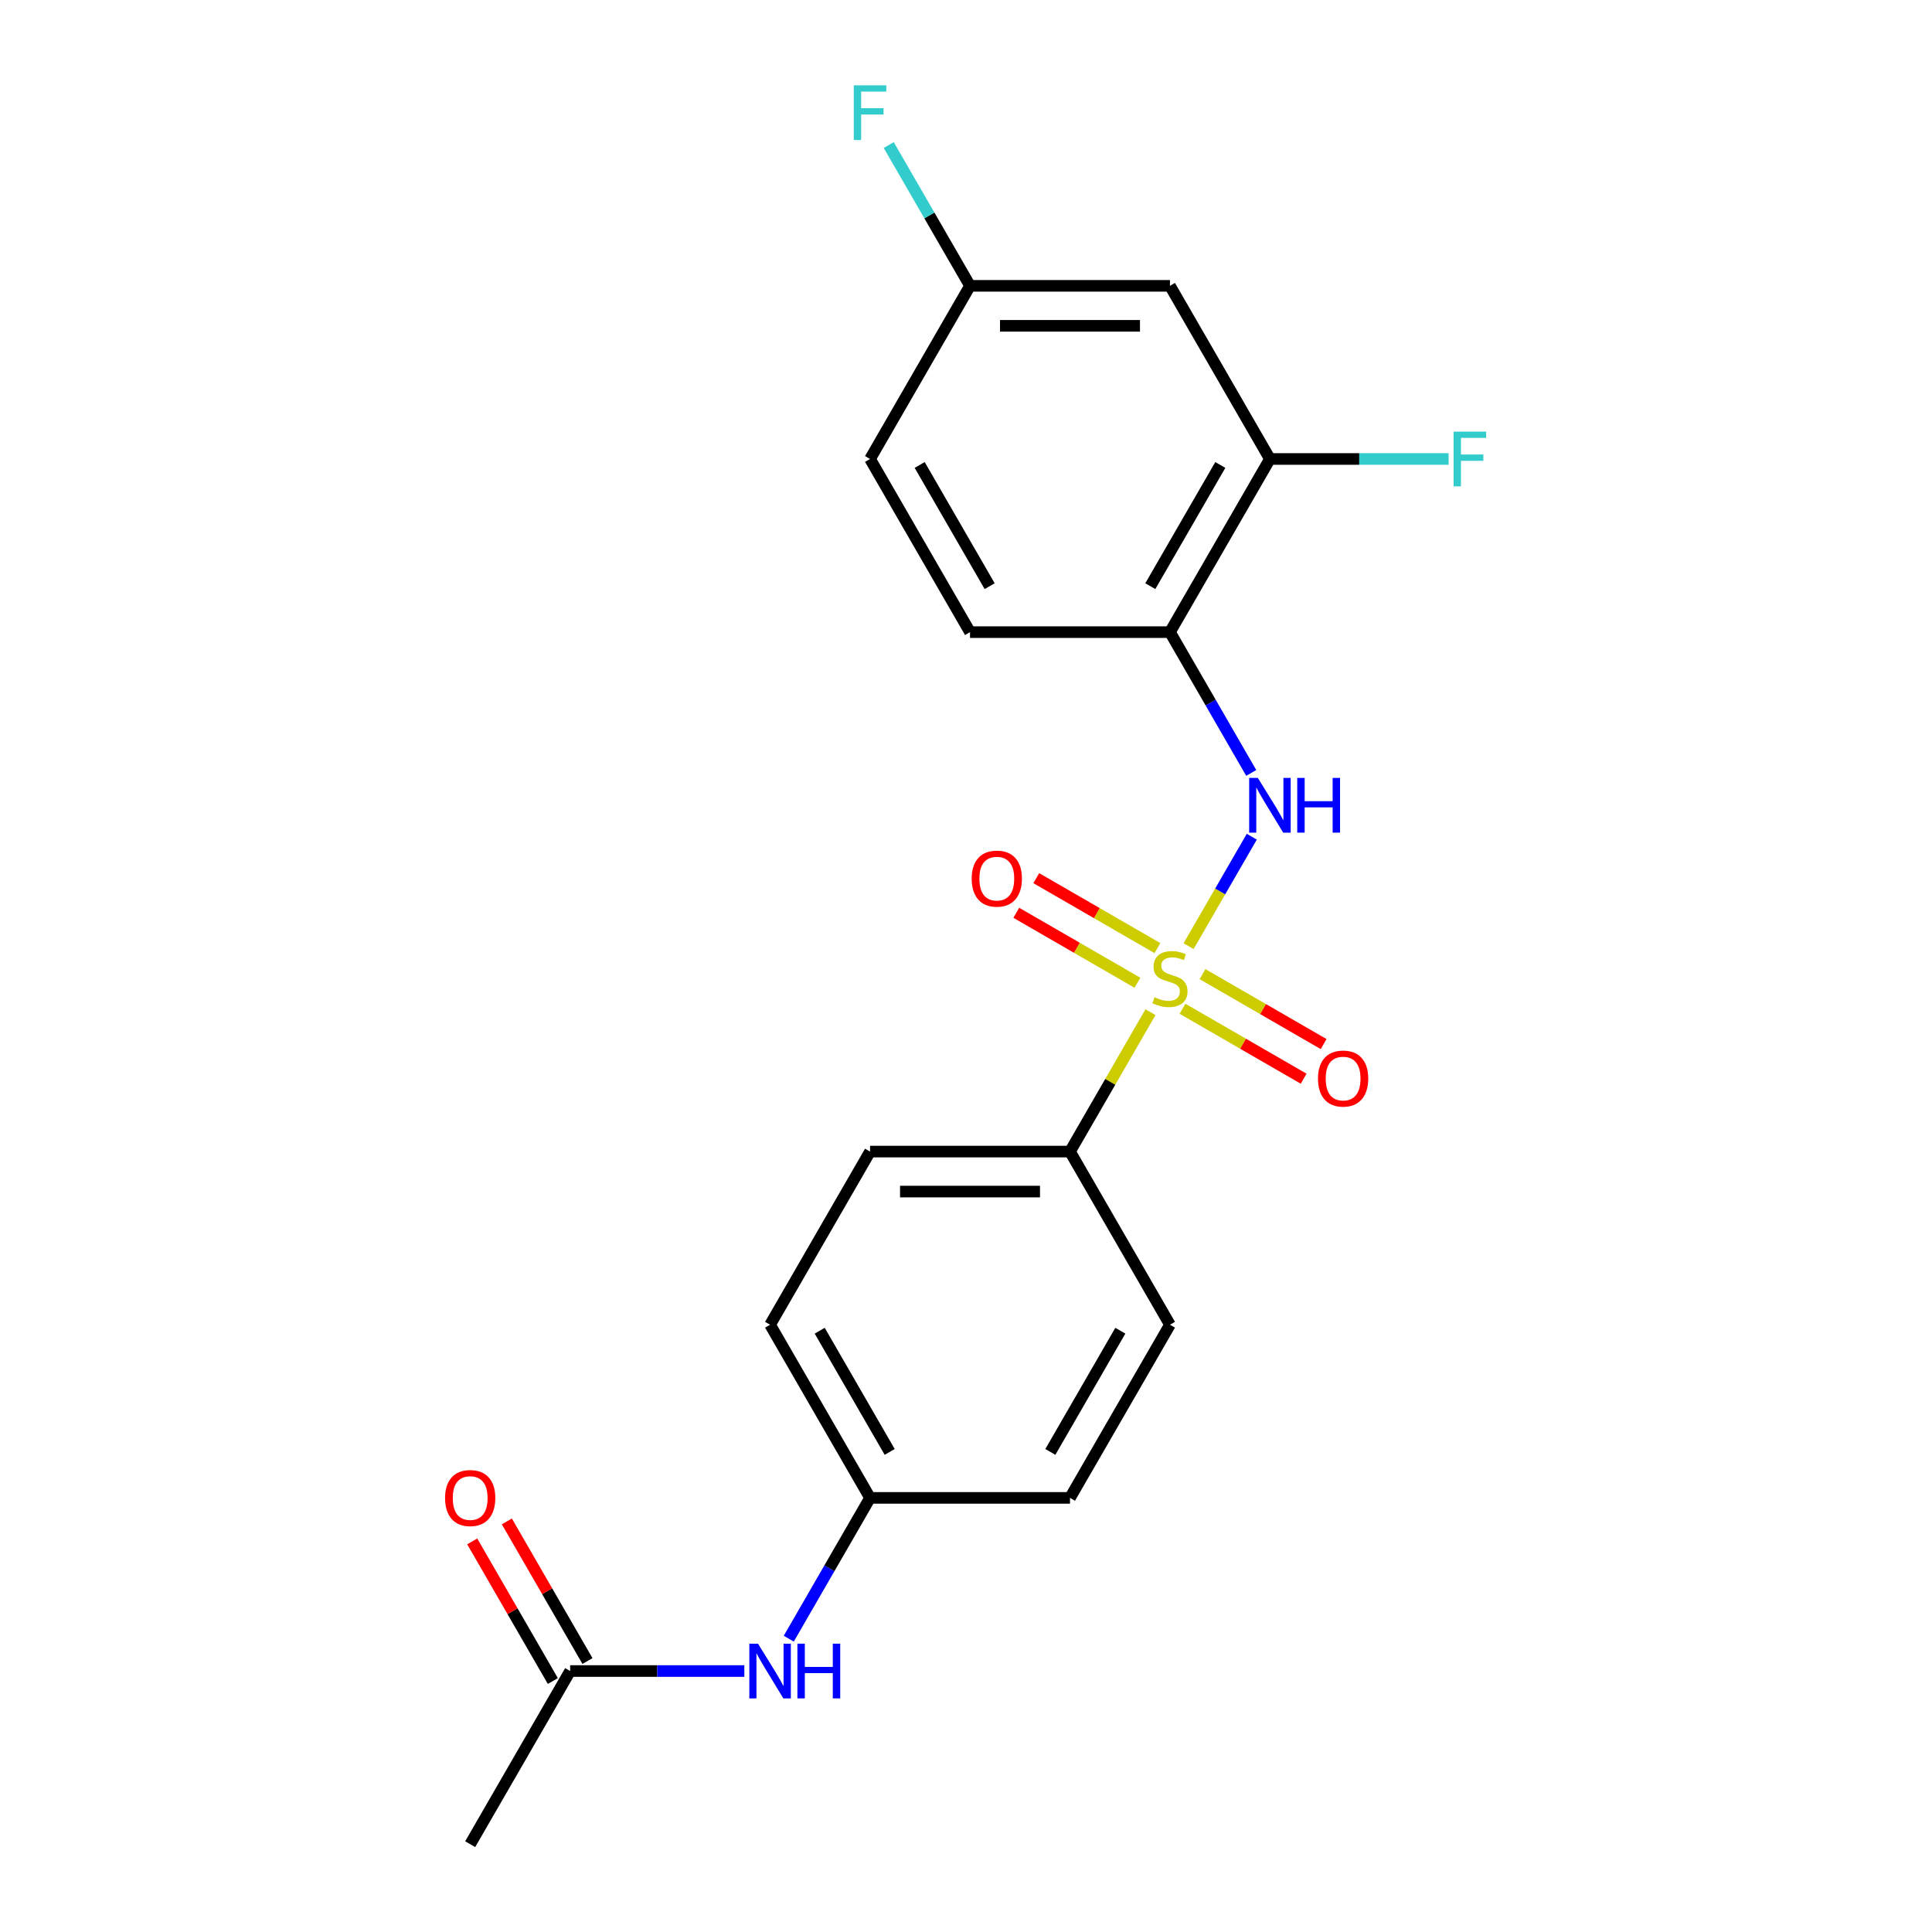 <?xml version='1.0' encoding='iso-8859-1'?>
<svg version='1.1' baseProfile='full'
              xmlns='http://www.w3.org/2000/svg'
                      xmlns:rdkit='http://www.rdkit.org/xml'
                      xmlns:xlink='http://www.w3.org/1999/xlink'
                  xml:space='preserve'
width='1000px' height='1000px' viewBox='0 0 1000 1000'>
<!-- END OF HEADER -->
<rect style='opacity:1.0;fill:#FFFFFF;stroke:none' width='1000' height='1000' x='0' y='0'> </rect>
<path class='bond-0' d='M 615.214,489.728 L 631.567,461.403' style='fill:none;fill-rule:evenodd;stroke:#CCCC00;stroke-width:6px;stroke-linecap:butt;stroke-linejoin:miter;stroke-opacity:1' />
<path class='bond-0' d='M 631.567,461.403 L 647.921,433.078' style='fill:none;fill-rule:evenodd;stroke:#0000FF;stroke-width:6px;stroke-linecap:butt;stroke-linejoin:miter;stroke-opacity:1' />
<path class='bond-2' d='M 595.483,523.902 L 574.654,559.98' style='fill:none;fill-rule:evenodd;stroke:#CCCC00;stroke-width:6px;stroke-linecap:butt;stroke-linejoin:miter;stroke-opacity:1' />
<path class='bond-2' d='M 574.654,559.98 L 553.825,596.057' style='fill:none;fill-rule:evenodd;stroke:#000000;stroke-width:6px;stroke-linecap:butt;stroke-linejoin:miter;stroke-opacity:1' />
<path class='bond-4' d='M 599.075,490.737 L 567.723,472.636' style='fill:none;fill-rule:evenodd;stroke:#CCCC00;stroke-width:6px;stroke-linecap:butt;stroke-linejoin:miter;stroke-opacity:1' />
<path class='bond-4' d='M 567.723,472.636 L 536.371,454.534' style='fill:none;fill-rule:evenodd;stroke:#FF0000;stroke-width:6px;stroke-linecap:butt;stroke-linejoin:miter;stroke-opacity:1' />
<path class='bond-4' d='M 588.727,508.661 L 557.374,490.56' style='fill:none;fill-rule:evenodd;stroke:#CCCC00;stroke-width:6px;stroke-linecap:butt;stroke-linejoin:miter;stroke-opacity:1' />
<path class='bond-4' d='M 557.374,490.56 L 526.022,472.459' style='fill:none;fill-rule:evenodd;stroke:#FF0000;stroke-width:6px;stroke-linecap:butt;stroke-linejoin:miter;stroke-opacity:1' />
<path class='bond-5' d='M 612.061,522.133 L 643.413,540.235' style='fill:none;fill-rule:evenodd;stroke:#CCCC00;stroke-width:6px;stroke-linecap:butt;stroke-linejoin:miter;stroke-opacity:1' />
<path class='bond-5' d='M 643.413,540.235 L 674.765,558.336' style='fill:none;fill-rule:evenodd;stroke:#FF0000;stroke-width:6px;stroke-linecap:butt;stroke-linejoin:miter;stroke-opacity:1' />
<path class='bond-5' d='M 622.41,504.209 L 653.762,522.31' style='fill:none;fill-rule:evenodd;stroke:#CCCC00;stroke-width:6px;stroke-linecap:butt;stroke-linejoin:miter;stroke-opacity:1' />
<path class='bond-5' d='M 653.762,522.31 L 685.114,540.411' style='fill:none;fill-rule:evenodd;stroke:#FF0000;stroke-width:6px;stroke-linecap:butt;stroke-linejoin:miter;stroke-opacity:1' />
<path class='bond-1' d='M 647.642,400.066 L 626.605,363.628' style='fill:none;fill-rule:evenodd;stroke:#0000FF;stroke-width:6px;stroke-linecap:butt;stroke-linejoin:miter;stroke-opacity:1' />
<path class='bond-1' d='M 626.605,363.628 L 605.568,327.191' style='fill:none;fill-rule:evenodd;stroke:#000000;stroke-width:6px;stroke-linecap:butt;stroke-linejoin:miter;stroke-opacity:1' />
<path class='bond-3' d='M 605.568,327.191 L 657.311,237.569' style='fill:none;fill-rule:evenodd;stroke:#000000;stroke-width:6px;stroke-linecap:butt;stroke-linejoin:miter;stroke-opacity:1' />
<path class='bond-3' d='M 595.405,303.399 L 631.625,240.664' style='fill:none;fill-rule:evenodd;stroke:#000000;stroke-width:6px;stroke-linecap:butt;stroke-linejoin:miter;stroke-opacity:1' />
<path class='bond-9' d='M 605.568,327.191 L 502.081,327.191' style='fill:none;fill-rule:evenodd;stroke:#000000;stroke-width:6px;stroke-linecap:butt;stroke-linejoin:miter;stroke-opacity:1' />
<path class='bond-11' d='M 553.825,596.057 L 450.338,596.057' style='fill:none;fill-rule:evenodd;stroke:#000000;stroke-width:6px;stroke-linecap:butt;stroke-linejoin:miter;stroke-opacity:1' />
<path class='bond-11' d='M 538.302,616.754 L 465.861,616.754' style='fill:none;fill-rule:evenodd;stroke:#000000;stroke-width:6px;stroke-linecap:butt;stroke-linejoin:miter;stroke-opacity:1' />
<path class='bond-12' d='M 553.825,596.057 L 605.568,685.679' style='fill:none;fill-rule:evenodd;stroke:#000000;stroke-width:6px;stroke-linecap:butt;stroke-linejoin:miter;stroke-opacity:1' />
<path class='bond-6' d='M 657.311,237.569 L 605.568,147.947' style='fill:none;fill-rule:evenodd;stroke:#000000;stroke-width:6px;stroke-linecap:butt;stroke-linejoin:miter;stroke-opacity:1' />
<path class='bond-15' d='M 657.311,237.569 L 703.551,237.569' style='fill:none;fill-rule:evenodd;stroke:#000000;stroke-width:6px;stroke-linecap:butt;stroke-linejoin:miter;stroke-opacity:1' />
<path class='bond-15' d='M 703.551,237.569 L 749.791,237.569' style='fill:none;fill-rule:evenodd;stroke:#33CCCC;stroke-width:6px;stroke-linecap:butt;stroke-linejoin:miter;stroke-opacity:1' />
<path class='bond-22' d='M 605.568,147.947 L 502.081,147.947' style='fill:none;fill-rule:evenodd;stroke:#000000;stroke-width:6px;stroke-linecap:butt;stroke-linejoin:miter;stroke-opacity:1' />
<path class='bond-22' d='M 590.045,168.644 L 517.604,168.644' style='fill:none;fill-rule:evenodd;stroke:#000000;stroke-width:6px;stroke-linecap:butt;stroke-linejoin:miter;stroke-opacity:1' />
<path class='bond-7' d='M 295.108,864.923 L 340.188,864.923' style='fill:none;fill-rule:evenodd;stroke:#000000;stroke-width:6px;stroke-linecap:butt;stroke-linejoin:miter;stroke-opacity:1' />
<path class='bond-7' d='M 340.188,864.923 L 385.268,864.923' style='fill:none;fill-rule:evenodd;stroke:#0000FF;stroke-width:6px;stroke-linecap:butt;stroke-linejoin:miter;stroke-opacity:1' />
<path class='bond-10' d='M 304.07,859.749 L 283.206,823.612' style='fill:none;fill-rule:evenodd;stroke:#000000;stroke-width:6px;stroke-linecap:butt;stroke-linejoin:miter;stroke-opacity:1' />
<path class='bond-10' d='M 283.206,823.612 L 262.342,787.474' style='fill:none;fill-rule:evenodd;stroke:#FF0000;stroke-width:6px;stroke-linecap:butt;stroke-linejoin:miter;stroke-opacity:1' />
<path class='bond-10' d='M 286.146,870.098 L 265.282,833.96' style='fill:none;fill-rule:evenodd;stroke:#000000;stroke-width:6px;stroke-linecap:butt;stroke-linejoin:miter;stroke-opacity:1' />
<path class='bond-10' d='M 265.282,833.96 L 244.418,797.823' style='fill:none;fill-rule:evenodd;stroke:#FF0000;stroke-width:6px;stroke-linecap:butt;stroke-linejoin:miter;stroke-opacity:1' />
<path class='bond-20' d='M 295.108,864.923 L 243.365,954.545' style='fill:none;fill-rule:evenodd;stroke:#000000;stroke-width:6px;stroke-linecap:butt;stroke-linejoin:miter;stroke-opacity:1' />
<path class='bond-8' d='M 408.264,848.176 L 429.301,811.739' style='fill:none;fill-rule:evenodd;stroke:#0000FF;stroke-width:6px;stroke-linecap:butt;stroke-linejoin:miter;stroke-opacity:1' />
<path class='bond-8' d='M 429.301,811.739 L 450.338,775.301' style='fill:none;fill-rule:evenodd;stroke:#000000;stroke-width:6px;stroke-linecap:butt;stroke-linejoin:miter;stroke-opacity:1' />
<path class='bond-16' d='M 502.081,327.191 L 450.338,237.569' style='fill:none;fill-rule:evenodd;stroke:#000000;stroke-width:6px;stroke-linecap:butt;stroke-linejoin:miter;stroke-opacity:1' />
<path class='bond-16' d='M 512.244,303.399 L 476.024,240.664' style='fill:none;fill-rule:evenodd;stroke:#000000;stroke-width:6px;stroke-linecap:butt;stroke-linejoin:miter;stroke-opacity:1' />
<path class='bond-18' d='M 450.338,596.057 L 398.595,685.679' style='fill:none;fill-rule:evenodd;stroke:#000000;stroke-width:6px;stroke-linecap:butt;stroke-linejoin:miter;stroke-opacity:1' />
<path class='bond-17' d='M 605.568,685.679 L 553.825,775.301' style='fill:none;fill-rule:evenodd;stroke:#000000;stroke-width:6px;stroke-linecap:butt;stroke-linejoin:miter;stroke-opacity:1' />
<path class='bond-17' d='M 579.882,688.774 L 543.662,751.509' style='fill:none;fill-rule:evenodd;stroke:#000000;stroke-width:6px;stroke-linecap:butt;stroke-linejoin:miter;stroke-opacity:1' />
<path class='bond-13' d='M 502.081,147.947 L 450.338,237.569' style='fill:none;fill-rule:evenodd;stroke:#000000;stroke-width:6px;stroke-linecap:butt;stroke-linejoin:miter;stroke-opacity:1' />
<path class='bond-19' d='M 502.081,147.947 L 481.044,111.509' style='fill:none;fill-rule:evenodd;stroke:#000000;stroke-width:6px;stroke-linecap:butt;stroke-linejoin:miter;stroke-opacity:1' />
<path class='bond-19' d='M 481.044,111.509 L 460.007,75.072' style='fill:none;fill-rule:evenodd;stroke:#33CCCC;stroke-width:6px;stroke-linecap:butt;stroke-linejoin:miter;stroke-opacity:1' />
<path class='bond-14' d='M 450.338,775.301 L 553.825,775.301' style='fill:none;fill-rule:evenodd;stroke:#000000;stroke-width:6px;stroke-linecap:butt;stroke-linejoin:miter;stroke-opacity:1' />
<path class='bond-21' d='M 450.338,775.301 L 398.595,685.679' style='fill:none;fill-rule:evenodd;stroke:#000000;stroke-width:6px;stroke-linecap:butt;stroke-linejoin:miter;stroke-opacity:1' />
<path class='bond-21' d='M 460.501,751.509 L 424.281,688.774' style='fill:none;fill-rule:evenodd;stroke:#000000;stroke-width:6px;stroke-linecap:butt;stroke-linejoin:miter;stroke-opacity:1' />
<path  class='atom-0' d='M 597.568 516.155
Q 597.888 516.275, 599.208 516.835
Q 600.528 517.395, 601.968 517.755
Q 603.448 518.075, 604.888 518.075
Q 607.568 518.075, 609.128 516.795
Q 610.688 515.475, 610.688 513.195
Q 610.688 511.635, 609.888 510.675
Q 609.128 509.715, 607.928 509.195
Q 606.728 508.675, 604.728 508.075
Q 602.208 507.315, 600.688 506.595
Q 599.208 505.875, 598.128 504.355
Q 597.088 502.835, 597.088 500.275
Q 597.088 496.715, 599.488 494.515
Q 601.928 492.315, 606.728 492.315
Q 610.008 492.315, 613.728 493.875
L 612.808 496.955
Q 609.408 495.555, 606.848 495.555
Q 604.088 495.555, 602.568 496.715
Q 601.048 497.835, 601.088 499.795
Q 601.088 501.315, 601.848 502.235
Q 602.648 503.155, 603.768 503.675
Q 604.928 504.195, 606.848 504.795
Q 609.408 505.595, 610.928 506.395
Q 612.448 507.195, 613.528 508.835
Q 614.648 510.435, 614.648 513.195
Q 614.648 517.115, 612.008 519.235
Q 609.408 521.315, 605.048 521.315
Q 602.528 521.315, 600.608 520.755
Q 598.728 520.235, 596.488 519.315
L 597.568 516.155
' fill='#CCCC00'/>
<path  class='atom-1' d='M 651.051 402.653
L 660.331 417.653
Q 661.251 419.133, 662.731 421.813
Q 664.211 424.493, 664.291 424.653
L 664.291 402.653
L 668.051 402.653
L 668.051 430.973
L 664.171 430.973
L 654.211 414.573
Q 653.051 412.653, 651.811 410.453
Q 650.611 408.253, 650.251 407.573
L 650.251 430.973
L 646.571 430.973
L 646.571 402.653
L 651.051 402.653
' fill='#0000FF'/>
<path  class='atom-1' d='M 671.451 402.653
L 675.291 402.653
L 675.291 414.693
L 689.771 414.693
L 689.771 402.653
L 693.611 402.653
L 693.611 430.973
L 689.771 430.973
L 689.771 417.893
L 675.291 417.893
L 675.291 430.973
L 671.451 430.973
L 671.451 402.653
' fill='#0000FF'/>
<path  class='atom-5' d='M 502.946 454.772
Q 502.946 447.972, 506.306 444.172
Q 509.666 440.372, 515.946 440.372
Q 522.226 440.372, 525.586 444.172
Q 528.946 447.972, 528.946 454.772
Q 528.946 461.652, 525.546 465.572
Q 522.146 469.452, 515.946 469.452
Q 509.706 469.452, 506.306 465.572
Q 502.946 461.692, 502.946 454.772
M 515.946 466.252
Q 520.266 466.252, 522.586 463.372
Q 524.946 460.452, 524.946 454.772
Q 524.946 449.212, 522.586 446.412
Q 520.266 443.572, 515.946 443.572
Q 511.626 443.572, 509.266 446.372
Q 506.946 449.172, 506.946 454.772
Q 506.946 460.492, 509.266 463.372
Q 511.626 466.252, 515.946 466.252
' fill='#FF0000'/>
<path  class='atom-6' d='M 682.19 558.258
Q 682.19 551.458, 685.55 547.658
Q 688.91 543.858, 695.19 543.858
Q 701.47 543.858, 704.83 547.658
Q 708.19 551.458, 708.19 558.258
Q 708.19 565.138, 704.79 569.058
Q 701.39 572.938, 695.19 572.938
Q 688.95 572.938, 685.55 569.058
Q 682.19 565.178, 682.19 558.258
M 695.19 569.738
Q 699.51 569.738, 701.83 566.858
Q 704.19 563.938, 704.19 558.258
Q 704.19 552.698, 701.83 549.898
Q 699.51 547.058, 695.19 547.058
Q 690.87 547.058, 688.51 549.858
Q 686.19 552.658, 686.19 558.258
Q 686.19 563.978, 688.51 566.858
Q 690.87 569.738, 695.19 569.738
' fill='#FF0000'/>
<path  class='atom-9' d='M 392.335 850.763
L 401.615 865.763
Q 402.535 867.243, 404.015 869.923
Q 405.495 872.603, 405.575 872.763
L 405.575 850.763
L 409.335 850.763
L 409.335 879.083
L 405.455 879.083
L 395.495 862.683
Q 394.335 860.763, 393.095 858.563
Q 391.895 856.363, 391.535 855.683
L 391.535 879.083
L 387.855 879.083
L 387.855 850.763
L 392.335 850.763
' fill='#0000FF'/>
<path  class='atom-9' d='M 412.735 850.763
L 416.575 850.763
L 416.575 862.803
L 431.055 862.803
L 431.055 850.763
L 434.895 850.763
L 434.895 879.083
L 431.055 879.083
L 431.055 866.003
L 416.575 866.003
L 416.575 879.083
L 412.735 879.083
L 412.735 850.763
' fill='#0000FF'/>
<path  class='atom-11' d='M 230.365 775.381
Q 230.365 768.581, 233.725 764.781
Q 237.085 760.981, 243.365 760.981
Q 249.645 760.981, 253.005 764.781
Q 256.365 768.581, 256.365 775.381
Q 256.365 782.261, 252.965 786.181
Q 249.565 790.061, 243.365 790.061
Q 237.125 790.061, 233.725 786.181
Q 230.365 782.301, 230.365 775.381
M 243.365 786.861
Q 247.685 786.861, 250.005 783.981
Q 252.365 781.061, 252.365 775.381
Q 252.365 769.821, 250.005 767.021
Q 247.685 764.181, 243.365 764.181
Q 239.045 764.181, 236.685 766.981
Q 234.365 769.781, 234.365 775.381
Q 234.365 781.101, 236.685 783.981
Q 239.045 786.861, 243.365 786.861
' fill='#FF0000'/>
<path  class='atom-16' d='M 752.378 223.409
L 769.218 223.409
L 769.218 226.649
L 756.178 226.649
L 756.178 235.249
L 767.778 235.249
L 767.778 238.529
L 756.178 238.529
L 756.178 251.729
L 752.378 251.729
L 752.378 223.409
' fill='#33CCCC'/>
<path  class='atom-20' d='M 441.918 44.165
L 458.758 44.165
L 458.758 47.405
L 445.718 47.405
L 445.718 56.005
L 457.318 56.005
L 457.318 59.285
L 445.718 59.285
L 445.718 72.485
L 441.918 72.485
L 441.918 44.165
' fill='#33CCCC'/>
</svg>
